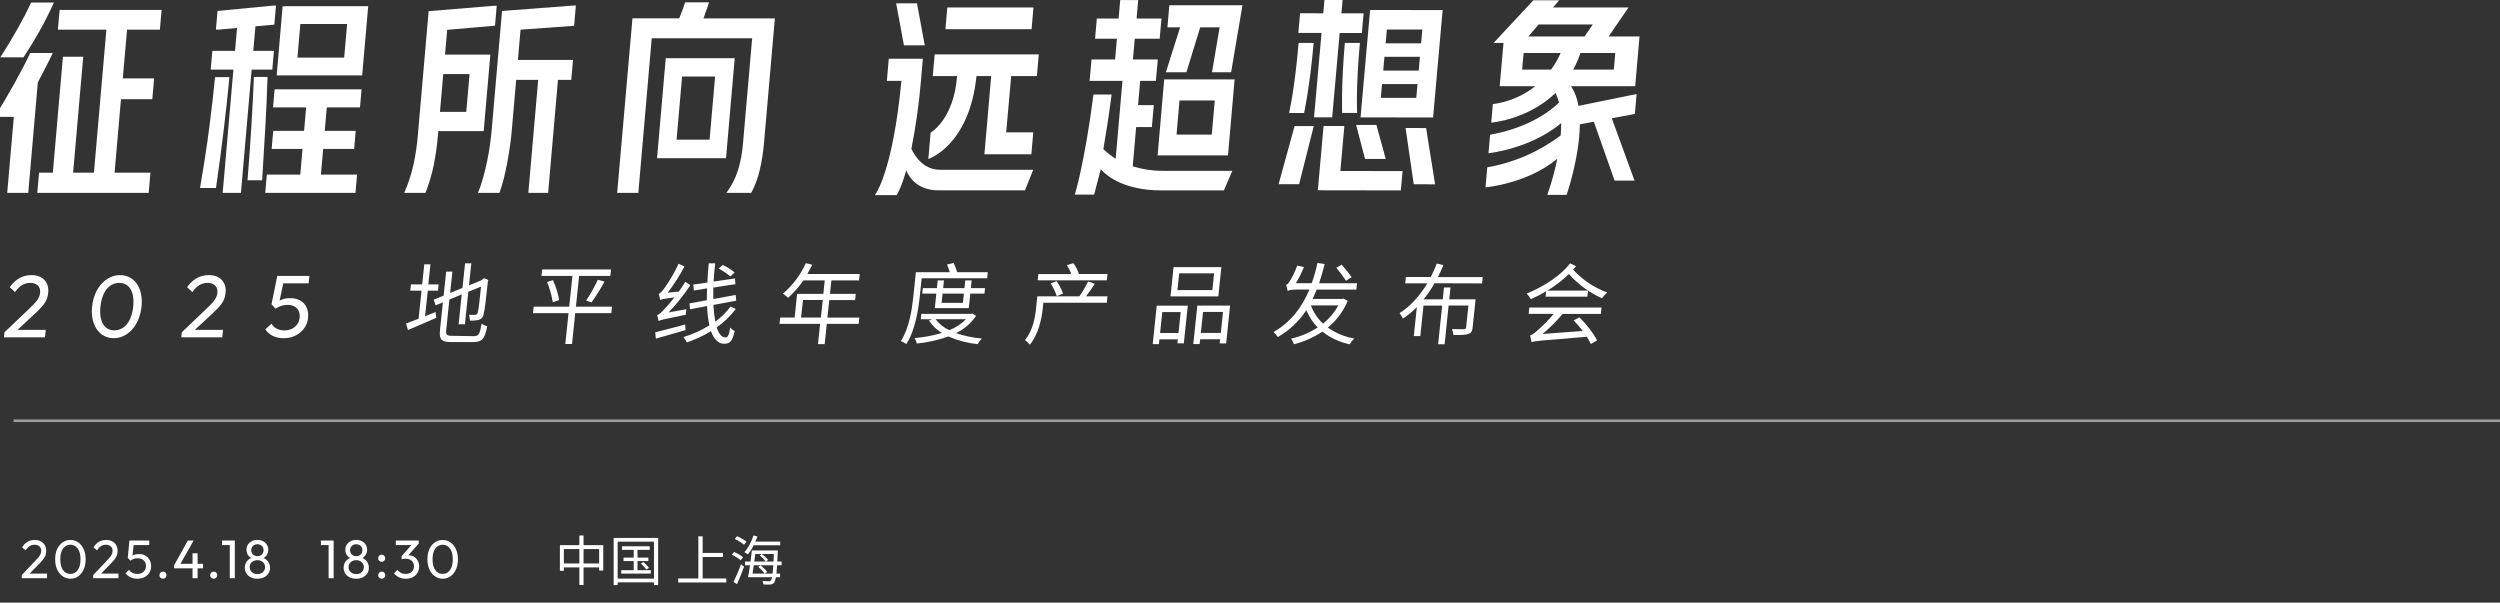 <svg width="921" height="222" viewBox="0 0 921 222" fill="none" xmlns="http://www.w3.org/2000/svg">
<rect x="0" y="0" width="921" height="222" fill="#333333" stroke="none"/>
<g clip-path="url(#clip0_355_1711)">
<path d="M8.018 211.86L13.137 206.46C13.658 205.927 14.064 205.467 14.357 205.08C14.651 204.68 14.857 204.313 14.977 203.98C15.111 203.647 15.178 203.3 15.178 202.94C15.178 202.233 14.951 201.68 14.498 201.28C14.044 200.88 13.457 200.68 12.738 200.68C12.031 200.68 11.411 200.853 10.877 201.2C10.344 201.533 9.871 202.053 9.458 202.76L8.138 201.66C8.684 200.753 9.344 200.073 10.117 199.62C10.891 199.153 11.784 198.92 12.797 198.92C13.651 198.92 14.391 199.087 15.018 199.42C15.658 199.753 16.151 200.22 16.497 200.82C16.844 201.42 17.017 202.12 17.017 202.92C17.017 203.493 16.944 204.007 16.797 204.46C16.664 204.913 16.418 205.38 16.058 205.86C15.711 206.327 15.224 206.887 14.598 207.54L10.457 211.8L8.018 211.86ZM8.018 213V211.86L9.618 211.32H17.337V213H8.018ZM25.978 213.2C24.938 213.2 23.985 212.907 23.118 212.32C22.265 211.733 21.584 210.907 21.078 209.84C20.571 208.76 20.318 207.493 20.318 206.04C20.318 204.587 20.564 203.327 21.058 202.26C21.564 201.193 22.244 200.373 23.098 199.8C23.951 199.213 24.891 198.92 25.918 198.92C26.971 198.92 27.924 199.213 28.778 199.8C29.631 200.373 30.305 201.193 30.798 202.26C31.305 203.327 31.558 204.593 31.558 206.06C31.558 207.513 31.305 208.78 30.798 209.86C30.305 210.927 29.631 211.753 28.778 212.34C27.938 212.913 27.005 213.2 25.978 213.2ZM25.938 211.42C26.671 211.42 27.311 211.22 27.858 210.82C28.418 210.407 28.858 209.8 29.178 209C29.498 208.2 29.658 207.213 29.658 206.04C29.658 204.867 29.498 203.887 29.178 203.1C28.858 202.3 28.418 201.7 27.858 201.3C27.298 200.887 26.651 200.68 25.918 200.68C25.198 200.68 24.558 200.887 23.998 201.3C23.438 201.7 22.998 202.3 22.678 203.1C22.371 203.887 22.218 204.867 22.218 206.04C22.218 207.213 22.371 208.2 22.678 209C22.998 209.8 23.438 210.407 23.998 210.82C24.558 211.22 25.204 211.42 25.938 211.42ZM34.324 211.86L39.444 206.46C39.964 205.927 40.37 205.467 40.664 205.08C40.957 204.68 41.164 204.313 41.284 203.98C41.417 203.647 41.484 203.3 41.484 202.94C41.484 202.233 41.257 201.68 40.804 201.28C40.35 200.88 39.764 200.68 39.044 200.68C38.337 200.68 37.717 200.853 37.184 201.2C36.65 201.533 36.177 202.053 35.764 202.76L34.444 201.66C34.99 200.753 35.651 200.073 36.424 199.62C37.197 199.153 38.09 198.92 39.104 198.92C39.957 198.92 40.697 199.087 41.324 199.42C41.964 199.753 42.457 200.22 42.804 200.82C43.15 201.42 43.324 202.12 43.324 202.92C43.324 203.493 43.25 204.007 43.104 204.46C42.97 204.913 42.724 205.38 42.364 205.86C42.017 206.327 41.531 206.887 40.904 207.54L36.764 211.8L34.324 211.86ZM34.324 213V211.86L35.924 211.32H43.644V213H34.324ZM50.644 213.2C49.697 213.2 48.851 213.033 48.104 212.7C47.371 212.353 46.751 211.853 46.244 211.2L47.524 209.92C47.831 210.387 48.251 210.76 48.784 211.04C49.331 211.307 49.937 211.44 50.604 211.44C51.231 211.44 51.777 211.32 52.244 211.08C52.724 210.84 53.097 210.507 53.364 210.08C53.644 209.64 53.784 209.12 53.784 208.52C53.784 207.907 53.651 207.387 53.384 206.96C53.117 206.533 52.757 206.213 52.304 206C51.864 205.773 51.377 205.66 50.844 205.66C50.297 205.66 49.797 205.727 49.344 205.86C48.904 205.993 48.484 206.22 48.084 206.54L48.104 205.34C48.331 205.06 48.591 204.833 48.884 204.66C49.177 204.487 49.511 204.353 49.884 204.26C50.257 204.167 50.691 204.12 51.184 204.12C52.144 204.12 52.957 204.32 53.624 204.72C54.291 205.12 54.797 205.66 55.144 206.34C55.504 207.02 55.684 207.78 55.684 208.62C55.684 209.5 55.464 210.287 55.024 210.98C54.597 211.673 54.004 212.22 53.244 212.62C52.484 213.007 51.617 213.2 50.644 213.2ZM48.084 206.54L47.064 205.52L47.684 199.12H49.404L48.704 205.7L48.084 206.54ZM48.064 200.8L47.684 199.12H54.984V200.8H48.064ZM60.038 213.2C59.665 213.2 59.351 213.073 59.098 212.82C58.858 212.553 58.738 212.24 58.738 211.88C58.738 211.507 58.858 211.2 59.098 210.96C59.351 210.707 59.665 210.58 60.038 210.58C60.411 210.58 60.718 210.707 60.958 210.96C61.211 211.2 61.338 211.507 61.338 211.88C61.338 212.24 61.211 212.553 60.958 212.82C60.718 213.073 60.411 213.2 60.038 213.2ZM64.154 208.22L69.214 199.12H71.334L66.174 208.22H64.154ZM64.154 209.38V208.22L64.954 207.7H74.794V209.38H64.154ZM70.934 213V203.82H72.794V213H70.934ZM78.727 213.2C78.354 213.2 78.04 213.073 77.787 212.82C77.547 212.553 77.427 212.24 77.427 211.88C77.427 211.507 77.547 211.2 77.787 210.96C78.04 210.707 78.354 210.58 78.727 210.58C79.1 210.58 79.407 210.707 79.647 210.96C79.9 211.2 80.027 211.507 80.027 211.88C80.027 212.24 79.9 212.553 79.647 212.82C79.407 213.073 79.1 213.2 78.727 213.2ZM84.647 213V199.12H86.507V213H84.647ZM81.807 200.8V199.12H86.307V200.8H81.807ZM94.821 213.2C93.901 213.2 93.088 213.027 92.381 212.68C91.688 212.333 91.147 211.853 90.761 211.24C90.374 210.627 90.181 209.933 90.181 209.16C90.181 208.533 90.301 207.96 90.541 207.44C90.781 206.92 91.134 206.48 91.601 206.12C92.068 205.747 92.614 205.48 93.241 205.32L93.301 205.86C92.767 205.713 92.314 205.48 91.941 205.16C91.567 204.827 91.281 204.44 91.081 204C90.894 203.547 90.801 203.067 90.801 202.56C90.801 201.84 90.974 201.207 91.321 200.66C91.668 200.113 92.141 199.687 92.741 199.38C93.354 199.06 94.047 198.9 94.821 198.9C95.608 198.9 96.301 199.06 96.901 199.38C97.501 199.687 97.974 200.113 98.321 200.66C98.668 201.207 98.841 201.84 98.841 202.56C98.841 203.067 98.741 203.547 98.541 204C98.354 204.44 98.074 204.827 97.701 205.16C97.341 205.48 96.894 205.713 96.361 205.86L96.401 205.32C97.041 205.48 97.588 205.747 98.041 206.12C98.507 206.48 98.861 206.92 99.101 207.44C99.354 207.96 99.481 208.533 99.481 209.16C99.481 209.933 99.287 210.627 98.901 211.24C98.514 211.853 97.968 212.333 97.261 212.68C96.567 213.027 95.754 213.2 94.821 213.2ZM94.821 211.5C95.381 211.5 95.868 211.393 96.281 211.18C96.707 210.953 97.041 210.647 97.281 210.26C97.534 209.873 97.661 209.427 97.661 208.92C97.661 208.427 97.534 207.987 97.281 207.6C97.041 207.213 96.707 206.913 96.281 206.7C95.868 206.473 95.381 206.36 94.821 206.36C94.274 206.36 93.787 206.473 93.361 206.7C92.934 206.913 92.594 207.213 92.341 207.6C92.101 207.987 91.981 208.427 91.981 208.92C91.981 209.427 92.101 209.873 92.341 210.26C92.594 210.647 92.934 210.953 93.361 211.18C93.787 211.393 94.274 211.5 94.821 211.5ZM94.821 204.9C95.487 204.9 96.034 204.693 96.461 204.28C96.888 203.867 97.101 203.333 97.101 202.68C97.101 202.04 96.888 201.52 96.461 201.12C96.034 200.707 95.487 200.5 94.821 200.5C94.168 200.5 93.628 200.707 93.201 201.12C92.774 201.52 92.561 202.04 92.561 202.68C92.561 203.333 92.774 203.867 93.201 204.28C93.628 204.693 94.168 204.9 94.821 204.9ZM121.058 213V199.12H122.918V213H121.058ZM118.218 200.8V199.12H122.718V200.8H118.218ZM131.231 213.2C130.311 213.2 129.498 213.027 128.791 212.68C128.098 212.333 127.558 211.853 127.171 211.24C126.785 210.627 126.591 209.933 126.591 209.16C126.591 208.533 126.711 207.96 126.951 207.44C127.191 206.92 127.545 206.48 128.011 206.12C128.478 205.747 129.025 205.48 129.651 205.32L129.711 205.86C129.178 205.713 128.725 205.48 128.351 205.16C127.978 204.827 127.691 204.44 127.491 204C127.305 203.547 127.211 203.067 127.211 202.56C127.211 201.84 127.385 201.207 127.731 200.66C128.078 200.113 128.551 199.687 129.151 199.38C129.765 199.06 130.458 198.9 131.231 198.9C132.018 198.9 132.711 199.06 133.311 199.38C133.911 199.687 134.385 200.113 134.731 200.66C135.078 201.207 135.251 201.84 135.251 202.56C135.251 203.067 135.151 203.547 134.951 204C134.765 204.44 134.485 204.827 134.111 205.16C133.751 205.48 133.305 205.713 132.771 205.86L132.811 205.32C133.451 205.48 133.998 205.747 134.451 206.12C134.918 206.48 135.271 206.92 135.511 207.44C135.765 207.96 135.891 208.533 135.891 209.16C135.891 209.933 135.698 210.627 135.311 211.24C134.925 211.853 134.378 212.333 133.671 212.68C132.978 213.027 132.165 213.2 131.231 213.2ZM131.231 211.5C131.791 211.5 132.278 211.393 132.691 211.18C133.118 210.953 133.451 210.647 133.691 210.26C133.945 209.873 134.071 209.427 134.071 208.92C134.071 208.427 133.945 207.987 133.691 207.6C133.451 207.213 133.118 206.913 132.691 206.7C132.278 206.473 131.791 206.36 131.231 206.36C130.685 206.36 130.198 206.473 129.771 206.7C129.345 206.913 129.005 207.213 128.751 207.6C128.511 207.987 128.391 208.427 128.391 208.92C128.391 209.427 128.511 209.873 128.751 210.26C129.005 210.647 129.345 210.953 129.771 211.18C130.198 211.393 130.685 211.5 131.231 211.5ZM131.231 204.9C131.898 204.9 132.445 204.693 132.871 204.28C133.298 203.867 133.511 203.333 133.511 202.68C133.511 202.04 133.298 201.52 132.871 201.12C132.445 200.707 131.898 200.5 131.231 200.5C130.578 200.5 130.038 200.707 129.611 201.12C129.185 201.52 128.971 202.04 128.971 202.68C128.971 203.333 129.185 203.867 129.611 204.28C130.038 204.693 130.578 204.9 131.231 204.9ZM140.628 213.2C140.254 213.2 139.941 213.073 139.688 212.82C139.448 212.553 139.328 212.247 139.328 211.9C139.328 211.513 139.448 211.2 139.688 210.96C139.941 210.707 140.254 210.58 140.628 210.58C141.001 210.58 141.308 210.707 141.548 210.96C141.801 211.2 141.928 211.513 141.928 211.9C141.928 212.247 141.801 212.553 141.548 212.82C141.308 213.073 141.001 213.2 140.628 213.2ZM140.628 206.96C140.254 206.96 139.941 206.833 139.688 206.58C139.448 206.327 139.328 206.02 139.328 205.66C139.328 205.273 139.448 204.96 139.688 204.72C139.941 204.467 140.254 204.34 140.628 204.34C141.001 204.34 141.308 204.467 141.548 204.72C141.801 204.96 141.928 205.273 141.928 205.66C141.928 206.02 141.801 206.327 141.548 206.58C141.308 206.833 141.001 206.96 140.628 206.96ZM149.497 213.2C148.591 213.2 147.764 213.033 147.017 212.7C146.284 212.353 145.664 211.853 145.157 211.2L146.437 209.92C146.744 210.387 147.164 210.76 147.697 211.04C148.231 211.307 148.824 211.44 149.477 211.44C150.091 211.44 150.617 211.327 151.057 211.1C151.511 210.86 151.864 210.527 152.117 210.1C152.384 209.673 152.517 209.18 152.517 208.62C152.517 208.047 152.384 207.553 152.117 207.14C151.864 206.713 151.504 206.387 151.037 206.16C150.571 205.933 150.017 205.82 149.377 205.82C149.137 205.82 148.897 205.84 148.657 205.88C148.417 205.907 148.184 205.953 147.957 206.02L148.757 204.94C149.011 204.82 149.284 204.727 149.577 204.66C149.871 204.593 150.164 204.56 150.457 204.56C151.204 204.56 151.871 204.733 152.457 205.08C153.057 205.427 153.531 205.913 153.877 206.54C154.237 207.167 154.417 207.893 154.417 208.72C154.417 209.6 154.204 210.38 153.777 211.06C153.364 211.727 152.791 212.253 152.057 212.64C151.324 213.013 150.471 213.2 149.497 213.2ZM147.957 206.02V204.88L152.017 200.26L154.257 200.24L150.077 204.98L147.957 206.02ZM145.817 200.8V199.12H154.257V200.24L152.617 200.8H145.817ZM163.119 213.2C162.079 213.2 161.126 212.907 160.259 212.32C159.406 211.733 158.726 210.907 158.219 209.84C157.712 208.76 157.459 207.493 157.459 206.04C157.459 204.587 157.706 203.327 158.199 202.26C158.706 201.193 159.386 200.373 160.239 199.8C161.092 199.213 162.032 198.92 163.059 198.92C164.112 198.92 165.066 199.213 165.919 199.8C166.772 200.373 167.446 201.193 167.939 202.26C168.446 203.327 168.699 204.593 168.699 206.06C168.699 207.513 168.446 208.78 167.939 209.86C167.446 210.927 166.772 211.753 165.919 212.34C165.079 212.913 164.146 213.2 163.119 213.2ZM163.079 211.42C163.812 211.42 164.452 211.22 164.999 210.82C165.559 210.407 165.999 209.8 166.319 209C166.639 208.2 166.799 207.213 166.799 206.04C166.799 204.867 166.639 203.887 166.319 203.1C165.999 202.3 165.559 201.7 164.999 201.3C164.439 200.887 163.792 200.68 163.059 200.68C162.339 200.68 161.699 200.887 161.139 201.3C160.579 201.7 160.139 202.3 159.819 203.1C159.512 203.887 159.359 204.867 159.359 206.04C159.359 207.213 159.512 208.2 159.819 209C160.139 209.8 160.579 210.407 161.139 210.82C161.699 211.22 162.346 211.42 163.079 211.42Z" fill="white"/>
<path d="M214.984 207.58H220.724V202.28H214.984V207.58ZM207.724 207.58H213.444V202.28H207.724V207.58ZM214.984 200.82H222.244V210.18H220.724V209.04H214.984V215.52H213.444V209.04H207.724V210.28H206.264V200.82H213.444V197.26H214.984V200.82ZM234.864 210.06H239.764V211.32H228.864V210.06H233.464V206.7H229.704V205.42H233.464V202.58H229.144V201.24H239.364V202.58H234.864V205.42H238.864V206.7H234.864V210.06ZM236.124 207.58L237.064 207.06C237.804 207.7 238.684 208.62 239.084 209.24L238.064 209.84C237.684 209.22 236.824 208.26 236.124 207.58ZM227.544 213.16H240.924V199.56H227.544V213.16ZM226.064 198.18H242.464V215.54H240.924V214.54H227.544V215.54H226.064V198.18ZM258.856 213.1H267.576V214.58H249.836V213.1H257.276V197.58H258.856V203.7H266.336V205.2H258.856V213.1ZM273.736 205.26L272.896 206.42C272.176 205.78 270.776 204.9 269.636 204.36L270.456 203.34C271.596 203.84 273.016 204.66 273.736 205.26ZM271.516 215.2L270.216 214.38C271.016 212.82 272.156 210.18 272.976 207.9L274.116 208.74C273.376 210.82 272.376 213.34 271.516 215.2ZM270.696 198.56L271.536 197.54C272.716 198.04 274.236 198.92 274.996 199.54L274.116 200.68C273.396 200.04 271.896 199.12 270.696 198.56ZM287.436 200.88H277.656C277.016 202.18 276.256 203.34 275.516 204.24C275.216 204 274.596 203.6 274.216 203.42C275.636 201.9 276.856 199.58 277.576 197.26L279.036 197.62C278.816 198.26 278.556 198.9 278.296 199.52H287.436V200.88ZM279.356 208.84L280.216 208.3C281.096 208.98 282.136 209.98 282.636 210.7L281.716 211.32C281.256 210.64 280.236 209.58 279.356 208.84ZM277.236 211.32H284.616C284.716 210.52 284.816 209.52 284.896 208.24H277.676C277.536 209.34 277.376 210.4 277.236 211.32ZM285.096 204.1H278.236C278.116 205 277.996 205.94 277.876 206.88H282.076C281.656 206.22 280.716 205.28 279.876 204.64L280.696 204.1C281.536 204.72 282.516 205.66 282.956 206.3L282.116 206.88H284.956C285.016 206.04 285.056 205.14 285.096 204.1ZM287.936 208.24H286.296C286.196 209.48 286.116 210.5 286.036 211.32H287.376V212.64H285.856C285.656 213.72 285.456 214.3 285.176 214.64C284.816 215.12 284.396 215.28 283.796 215.34C283.236 215.4 282.236 215.36 281.276 215.3C281.236 214.92 281.096 214.4 280.896 214.04C281.916 214.12 282.856 214.14 283.216 214.14C283.576 214.14 283.776 214.1 283.956 213.86C284.136 213.68 284.276 213.28 284.416 212.64H275.576C275.816 211.46 276.076 209.88 276.296 208.24H274.456V206.88H276.496C276.676 205.46 276.856 204.04 276.976 202.8H286.536C286.536 202.8 286.516 203.32 286.516 203.5C286.456 204.76 286.396 205.88 286.356 206.88H287.936V208.24Z" fill="white"/>
<path opacity="0.5" d="M5 155C13.104 155 619.043 155 921 155" stroke="url(#paint0_linear_355_1711)"/>
<mask id="mask0_355_1711" style="mask-type:luminance" maskUnits="userSpaceOnUse" x="0" y="0" width="604" height="120">
<path d="M603.573 0H0V120H603.573V0Z" fill="white"/>
</mask>
<g mask="url(#mask0_355_1711)">
</g>
<g clip-path="url(#clip1_355_1711)">
<path d="M16.751 24.936C17.69 23.129 18.588 21.325 19.442 19.523H11.135C10.43 21.072 9.563 22.771 8.598 24.632C7.633 26.493 6.59 28.431 5.462 30.469C4.335 32.507 3.137 34.595 1.876 36.739C0.614 38.883 -0.682 40.984 -2 43.043H5.096L2.658 71.05H10.409L13.932 30.356C14.895 28.549 15.835 26.743 16.751 24.936Z" fill="white"/>
<path d="M7.893 21.136H8.654C10.796 17.89 12.806 14.588 14.685 11.23C16.564 7.871 18.289 4.441 19.858 0.941H11.486C10.133 3.828 8.489 7.001 6.554 10.458C4.618 13.916 2.472 17.473 0.113 21.129H7.907L7.893 21.136Z" fill="white"/>
<path d="M22.727 3.658H21.958L21.324 10.925H22.092H39.194L34.607 63.613H26.94L30.661 20.91H23.184L19.464 63.613H15.159H14.39L13.742 71.043H14.51H54.781L55.429 63.613H42.21L44.571 36.533H55.338H56.106L56.768 28.877H56.007H45.24L46.804 10.925H58.135H58.903L59.538 3.658H58.769H22.727Z" fill="white"/>
<path d="M99.554 25.629H100.315L100.914 18.744H100.153H93.311L94.1 9.694L101.062 9.071L101.675 2.031L100.9 2.109L100.907 2.031L80.141 4.04L79.542 10.925L80.317 10.862L80.31 10.925L87.328 10.303L86.588 18.744H78.992H78.231L77.625 25.629H78.393H85.989L82.036 71.043H82.797H87.99H88.758L92.712 25.629H99.554Z" fill="white"/>
<path d="M98.561 28.332H93.544C93.323 33.8 93.02 39.72 92.635 46.093C92.25 52.466 91.766 59.236 91.184 66.401H96.574C97.011 59.49 97.406 52.9 97.758 46.631C98.11 40.361 98.378 34.262 98.561 28.332Z" fill="white"/>
<path d="M101.168 32.903L100.59 39.555H112.787L112.026 48.216H100.653L100.075 54.874H111.448L110.624 64.314H98.3L97.715 71.043H130.192H130.96L131.545 64.314H130.777H118.234L119.059 54.874H129.699H130.467L131.045 48.216H130.277H119.637L120.391 39.555H131.862H132.623L133.201 32.903H132.44H101.168Z" fill="white"/>
<path d="M104.881 2.342H104.113L101.936 27.766H133.426L135.646 2.293H104.881V2.342ZM126.796 21.214H109.574L110.652 8.838H127.881L126.796 21.214Z" fill="white"/>
<path d="M84.523 28.41H79.224C78.703 33.882 77.998 40.045 77.111 46.9C76.223 53.754 75.088 61.207 73.707 69.26H79.577C80.761 61.009 81.745 53.582 82.529 46.978C83.314 40.373 83.978 34.184 84.523 28.41Z" fill="white"/>
<path d="M178.187 48.287L180.646 20.124H163.946L164.742 10.996L182.359 9.454L183 2.102L182.232 2.165V2.102L157.914 4.111L153.877 50.452C153.58 53.807 153.078 57.142 152.376 60.436C151.58 64.082 150.42 67.637 148.916 71.05H156.759C158.039 67.775 159.043 64.397 159.761 60.953C160.468 57.49 160.974 53.988 161.276 50.466L161.466 48.301H178.187V48.287ZM171.775 41.211H162.086L163.298 27.285H172.987L171.775 41.211Z" fill="white"/>
<path d="M211.425 2.031L184.952 4.04L181.118 48.06C180.977 49.659 180.773 51.457 180.491 53.438C180.209 55.419 179.857 57.45 179.427 59.516C178.997 61.582 178.497 63.613 177.94 65.623C177.441 67.469 176.819 69.28 176.08 71.043H184C184.609 69.369 185.129 67.663 185.558 65.934C186.037 64.024 186.474 62.056 186.861 60.011C187.249 57.967 187.566 55.914 187.876 53.827C188.186 51.74 188.39 49.794 188.545 47.989L190.159 29.422H198.27L194.641 71.043H201.934L205.556 29.422H210.453L211.094 22.07H190.8L191.773 10.925L211.503 9.51L212.151 2.01L211.383 2.066L211.425 2.031Z" fill="white"/>
<path d="M259.164 6.751C259.552 5.767 259.911 4.776 260.249 3.772C260.588 2.767 260.905 1.797 261.201 0.87H252.393C252.146 1.698 251.836 2.625 251.448 3.658C251.061 4.691 250.659 5.717 250.229 6.751H233L227.363 71.043H235.164L240.096 14.102H277.098L273.722 52.78C273.471 56.207 272.835 59.594 271.827 62.877C270.874 65.814 269.446 68.573 267.599 71.043H276.759C278.18 68.386 279.237 65.549 279.902 62.608C280.651 59.373 281.169 56.089 281.452 52.78L285.462 6.786H259.164V6.751Z" fill="white"/>
<path d="M269.926 21.447H245.263L242.057 58.278H267.466L270.673 21.447H269.926ZM261.413 51.464H249.251L251.281 28.184H263.443L261.413 51.464Z" fill="white"/>
<path d="M578.774 31.75H602.401L604 13.43H592.62L599.941 2.76H572.115L574.377 0.099H564.892L550.242 15.822H553.893L552.483 31.75H565.597C561.083 35.339 555.679 37.622 549.968 38.352L549.369 45.18C549.369 45.18 562.799 44.14 573.08 34.234C573.607 35.383 574.024 36.579 574.327 37.807C571.833 40.255 563.793 47.006 548.96 49.624L548.361 56.445C548.361 56.445 563.701 54.903 575.138 45.357C575.138 46.857 575.088 48.372 574.962 49.886C566.996 55.901 557.722 59.931 547.903 61.646L547.262 69.012C547.262 69.012 562.63 67.717 573.707 58.49C572.794 63.003 571.561 67.444 570.015 71.779H577.139C577.139 71.779 581.895 58.129 582.015 45.81L587.166 44.834L594.819 66.522H602.154L593.783 43.581L602.288 41.968L602.922 34.637L581.494 39.01C581.111 36.423 580.184 33.948 578.774 31.75ZM594.537 25.636H579.591C580.648 23.683 581.529 21.64 582.227 19.53H595.072L594.537 25.636ZM586.786 9.015L583.756 13.43H563.06L566.809 9.015H586.786ZM561.305 19.53H574.926C573.998 21.699 572.815 23.749 571.403 25.636H560.749L561.305 19.53Z" fill="white"/>
<path d="M343.631 28.035H352.594C351.34 44.14 342.842 48.846 342.842 48.846L341.996 58.575C341.996 58.575 357.069 53.749 359.739 28.035H365.158L362.656 56.82H379.956L380.66 48.761H370.675L372.522 28.035H381.985L382.69 20.046H344.336L343.631 28.035Z" fill="white"/>
<path d="M380.725 2.76H348.994L348.297 10.755H380.027L380.725 2.76Z" fill="white"/>
<path d="M340.679 16.692L337.811 1.217H330.145L333.012 16.692H340.679Z" fill="white"/>
<path d="M335.754 54.853C337.388 46.571 338.565 38.203 339.277 29.79L339.982 21.638H327.425L326.72 29.79H332.083C328.834 63.854 322.295 71.885 322.295 71.885H330.335C330.335 71.885 331.899 69.614 333.858 62.785C335.12 65.736 338.269 70.13 345.894 70.13H377.603L380.626 62.545H346.345C340.447 62.545 337.248 57.938 335.754 54.853Z" fill="white"/>
<path d="M483.949 15.822H478.418C476.868 33.611 474.895 41.621 474.895 41.621H480.426C480.426 41.621 482.554 31.849 483.949 15.822Z" fill="white"/>
<path d="M471.033 67.866H478.587L483.992 46.44H476.924L471.033 67.866Z" fill="white"/>
<path d="M501.227 43.241L527.947 43.284L531.47 3.715L504.75 3.672L501.227 43.241ZM510.923 10.869H523.994L523.543 15.956H510.472L510.923 10.869ZM510.028 20.924H523.106L522.655 26.011H509.577L510.028 20.924ZM509.14 30.979H522.211L521.76 36.066H508.689L509.14 30.979Z" fill="white"/>
<path d="M517.814 47.162L520.823 67.887L528.687 67.901L525.382 47.169L517.814 47.162Z" fill="white"/>
<path d="M495.442 15.808C494.033 31.835 494.456 41.607 494.456 41.607H499.987C499.987 41.607 499.403 33.59 500.974 15.808H495.442Z" fill="white"/>
<path d="M490.776 43.227L493.531 12.149L501.705 12.157L502.346 4.925L494.172 4.911L494.609 0.007L487.929 0L487.492 4.904L478.952 4.89L478.311 12.121L486.851 12.135L484.096 43.213L490.776 43.227Z" fill="white"/>
<path d="M495.257 46.425L487.598 46.411L486.132 62.976L485.498 70.102L516.073 70.151L516.707 63.026L493.792 62.99L495.257 46.425Z" fill="white"/>
<path d="M502.869 58.54L510.508 58.554L507.076 46.036L499.6 46.022L502.869 58.54Z" fill="white"/>
<path d="M452.394 57.238L454.832 29.259H428.894L426.463 57.238H452.394ZM434.531 37.022H447.518L446.426 49.575H433.439L434.531 37.022Z" fill="white"/>
<path d="M430.79 1.932L430.079 10.076H434.75L429.508 26.627H437.069L442.156 10.076H449.308L446.504 26.627H453.543L457.722 1.939V1.932H430.79Z" fill="white"/>
<path d="M417.297 61.278L418.558 46.815H424.35L425.055 38.741H419.263L420.045 29.79H425.83L426.535 21.914H417.374L418.036 14.279H427.232L427.88 6.835H418.72L419.312 0.028H412.688L412.096 6.835H404.07L403.422 14.279H411.469L410.807 21.914H402.118L401.414 29.79H413.513L411.018 58.49C409.402 57.448 407.881 56.264 406.473 54.952C407.431 49.468 408.524 42.513 409.517 34.821H402.837C399.546 60.295 395.967 71.687 395.967 71.687H403.07L405.536 62.354C407.953 65.127 414.548 70.137 427.732 70.137H450.894L453.988 62.941H428.416C424.646 62.964 420.896 62.404 417.297 61.278Z" fill="white"/>
<path d="M6.448 121.53H16.849L16.567 124.269H1.459L1.649 122.415L10.873 113.619C13.642 111.015 14.594 109.65 14.777 107.895C15.017 105.616 13.544 104.215 11.211 104.215C8.879 104.215 7.138 105.319 5.539 107.598L3.587 105.807C5.645 102.878 8.301 101.35 11.606 101.35C15.721 101.35 18.166 103.989 17.765 107.86C17.469 110.69 16.398 112.225 13.05 115.381L6.448 121.53Z" fill="white"/>
<path d="M33.923 112.94C34.67 105.864 39.187 101.35 44.246 101.35C49.306 101.35 52.885 105.843 52.138 112.968C51.391 120.094 46.903 124.594 41.879 124.594C36.854 124.594 33.183 120.037 33.923 112.94ZM49.066 112.94C49.658 107.244 47.481 104.215 43.943 104.215C40.406 104.215 37.601 107.209 37.002 112.94C36.404 118.672 38.581 121.693 42.118 121.693C45.656 121.693 48.46 118.7 49.087 112.94H49.066Z" fill="white"/>
<path d="M71.762 121.53H82.163L81.881 124.269H66.773L66.964 122.415L76.188 113.619C78.957 111.015 79.908 109.65 80.091 107.895C80.331 105.616 78.858 104.215 76.519 104.215C74.179 104.215 72.453 105.319 70.882 107.598L68.93 105.807C70.987 102.878 73.637 101.35 76.949 101.35C81.064 101.35 83.509 103.989 83.107 107.86C82.811 110.69 81.74 112.225 78.393 115.381L71.762 121.53Z" fill="white"/>
<path d="M113.486 117.136C113.028 121.467 109.258 124.594 104.537 124.594C101.486 124.594 99.175 123.455 97.744 121.339L100.034 119.252C100.852 120.787 102.599 121.728 104.77 121.728C107.785 121.728 110.118 119.875 110.407 116.973C110.696 114.072 108.723 112.317 106.13 112.317C104.475 112.261 102.849 112.759 101.507 113.733L100.027 112.07L102.141 101.654H113.972L113.69 104.385H104.347L103.001 110.754C104.21 110.092 105.578 109.778 106.954 109.848C111.591 109.848 113.916 113.067 113.486 117.136Z" fill="white"/>
<path d="M156.588 116.52C157.842 115.997 159.132 115.445 160.45 114.957L160.71 117.079C157.103 118.707 153.276 120.299 150.289 121.573L149.584 119.16C150.831 118.735 152.452 118.12 154.214 117.405L155.292 107.081H151.141L151.388 104.774H155.531L156.306 97.38H158.575L157.8 104.774H161.598L161.352 107.081H157.603L156.588 116.52ZM174.515 123.844C176.389 123.844 176.805 122.967 177.425 119.224C178.044 119.677 178.749 119.997 179.496 120.165C178.651 124.594 177.749 126.024 174.345 126.024H166.39C162.726 126.024 161.718 125.146 162.084 121.665L163.156 111.412L160.485 112.48L159.78 110.4L163.437 108.9L164.368 100.048H166.665L165.84 107.923L170.378 106.069L171.33 97.019H173.627L172.781 105.128L177.249 103.303L177.819 102.85L178.313 102.489L179.926 103.14L179.75 103.593C179.116 109.685 178.538 114.532 178.151 115.77C178.081 116.281 177.857 116.759 177.51 117.138C177.162 117.517 176.707 117.781 176.206 117.893C175.195 118.08 174.167 118.156 173.14 118.12C173.129 117.397 173.006 116.681 172.774 115.997C173.549 115.997 174.585 115.997 174.937 115.997C175.424 115.997 175.762 115.869 176.001 115.148C176.241 114.426 176.706 110.754 177.227 105.581L172.52 107.499L171.273 119.45H168.948L170.096 108.475L165.558 110.336L164.382 121.594C164.198 123.321 164.579 123.717 166.686 123.717L174.515 123.844Z" fill="white"/>
<path d="M225.208 115.346H211.918L210.727 126.738H208.261L209.452 115.346H196.359L196.606 112.968H209.698L210.889 101.647H199.481L199.728 99.269H225.095L224.841 101.647H213.356L212.165 112.968H225.454L225.208 115.346ZM203.688 103.204C204.791 105.536 205.569 108.01 205.999 110.556L203.652 111.341C203.226 108.784 202.517 106.282 201.539 103.883L203.688 103.204ZM215.935 110.725C217.571 108.283 219.01 105.713 220.24 103.041L222.692 103.748C221.255 106.397 219.657 108.953 217.908 111.405L215.935 110.725Z" fill="white"/>
<path d="M252.873 113.917C252.741 114.581 252.67 115.256 252.661 115.933C244.417 117.596 243.317 117.886 242.599 118.275C242.477 117.526 242.305 116.786 242.084 116.061C242.789 115.933 243.606 115.155 244.706 113.938C246.043 112.555 247.29 111.087 248.44 109.544C244.494 110.067 243.691 110.251 243.184 110.52C243.068 109.74 242.898 108.969 242.676 108.213C243.275 108.079 243.902 107.329 244.734 106.225C246.759 103.366 248.521 100.327 249.998 97.146L252.154 98.187C250.374 101.575 248.301 104.8 245.96 107.824L250.054 107.428C250.921 106.225 251.731 105.022 252.471 103.819L254.352 105.05C251.96 108.612 249.278 111.968 246.333 115.084L252.873 113.917ZM252.555 121.601L241.626 124.757L241.387 122.415C244.107 121.792 248.313 120.625 252.414 119.549L252.555 121.601ZM271.067 113.817C269.094 116.439 266.715 118.725 264.02 120.589C264.774 122.96 265.866 124.297 267.261 124.297C268.135 124.297 268.579 123.519 269.009 120.653C269.449 121.202 270.015 121.636 270.658 121.919C269.855 125.564 268.995 126.639 266.789 126.639C264.584 126.639 262.949 124.913 261.927 121.983C259.133 123.713 256.149 125.111 253.035 126.151C252.703 125.431 252.269 124.763 251.745 124.17C255.122 123.175 258.35 121.728 261.342 119.867C260.853 117.521 260.565 115.137 260.483 112.742L254.197 113.945L254 111.765L260.412 110.598C260.412 109.183 260.412 107.767 260.483 106.232L255.614 107.017L255.416 104.838L260.588 104.088C260.694 101.809 260.877 99.467 261.096 97.012H263.463C263.217 99.354 263.019 101.569 262.893 103.713L270.757 102.574L270.926 104.696L262.787 105.935C262.787 107.435 262.745 108.836 262.787 110.18L271.017 108.652L271.222 110.775L262.822 112.331C262.918 114.397 263.153 116.454 263.527 118.488C265.666 116.917 267.565 115.041 269.164 112.919L271.067 113.817ZM269.08 101.866C267.754 100.723 266.299 99.74 264.746 98.937L266.247 97.606C267.825 98.326 269.3 99.256 270.63 100.373L269.08 101.866Z" fill="white"/>
<path d="M316.327 119.315H304.594L303.812 126.774H301.353L302.135 119.315H287.189L287.429 116.973H292.749L293.658 108.249H303.319L303.84 103.295H295.962C294.352 105.656 292.459 107.809 290.325 109.706C289.738 109.137 289.099 108.625 288.416 108.178C292.032 105.114 294.921 101.277 296.871 96.948L299.239 97.536C298.668 98.675 298.027 99.842 297.393 100.953H316.714L316.468 103.295H306.285L305.764 108.249H315.263L315.016 110.555H305.517L304.813 117.002H316.573L316.327 119.315ZM302.41 116.973L303.115 110.527H295.821L295.117 116.973H302.41Z" fill="white"/>
<path d="M338.861 109.034C338.319 114.207 337.149 121.665 333.893 126.774C333.282 126.3 332.599 125.928 331.871 125.67C335.007 120.787 335.986 113.881 336.494 109.034L337.41 100.274H349.889C349.6 99.361 349.255 98.293 348.895 97.444L351.319 96.856C351.849 97.956 352.283 99.099 352.616 100.274H363.89L363.658 102.524H339.545L338.861 109.034ZM359.585 116.358C357.727 119.096 355.182 121.293 352.207 122.726C355.288 123.774 358.485 124.439 361.727 124.707C361.117 125.332 360.587 126.031 360.149 126.788C356.438 126.41 352.808 125.455 349.389 123.957C345.634 125.293 341.733 126.168 337.769 126.561C337.585 125.855 337.308 125.177 336.945 124.545C340.352 124.262 343.721 123.629 347 122.655C345.075 121.532 343.449 119.959 342.258 118.07L343.441 117.61H339.214L339.425 115.629H357.746L358.211 115.494L359.585 116.358ZM344.386 113.527L344.949 108.157H339.763L339.975 106.14H345.161L345.45 103.31H347.754L347.458 106.14H355.308L355.597 103.31H357.964L357.668 106.14H362.89L362.678 108.157H357.457L356.9 113.527H344.386ZM344.675 117.596C345.991 119.35 347.73 120.74 349.727 121.636C352.03 120.736 354.119 119.36 355.857 117.596H344.675ZM347.247 108.157L346.894 111.574H354.737L355.096 108.157H347.247Z" fill="white"/>
<path d="M407.754 111.539H384.367L384.142 113.662C383.74 117.497 382.57 123.129 379.406 126.972C378.869 126.345 378.267 125.778 377.609 125.281C380.505 121.799 381.33 117.009 381.682 113.591L382.147 109.168H397.65C398.857 107.432 399.927 105.604 400.849 103.699L403.357 104.541C402.314 106.105 401.131 107.803 400.081 109.168H407.994L407.754 111.539ZM407.754 103.267H382.281L382.521 100.96H394.648C394.245 99.798 393.695 98.692 393.013 97.67L395.451 96.962C396.307 98.161 396.988 99.476 397.473 100.868L397.304 100.932H408.008L407.754 103.267ZM389.314 109.098C388.766 107.448 388.018 105.872 387.087 104.406L389.25 103.564C390.23 104.976 391.028 106.508 391.625 108.121L389.314 109.098Z" fill="white"/>
<path d="M426.132 112.614H437.575L436.124 126.483H433.756L433.911 125.019H427.139L426.949 126.773H424.666L426.132 112.614ZM428.189 114.957L427.379 122.669H434.158L434.968 114.957H428.189ZM448.829 109.197H431.212L432.34 98.42H449.956L448.829 109.197ZM447.278 100.705H434.411L433.77 106.855H446.637L447.278 100.705ZM453.169 112.586L451.711 126.519H449.329L449.491 124.99H442.134L441.944 126.745H439.612L441.098 112.593L453.169 112.586ZM449.752 122.641L450.555 114.928H443.198L442.388 122.641H449.752Z" fill="white"/>
<path d="M496.497 110.853C494.888 114.679 492.375 118.055 489.176 120.688C492.095 122.734 495.427 124.106 498.936 124.707C498.266 125.33 497.687 126.045 497.216 126.83C493.552 126.083 490.112 124.489 487.168 122.174C483.962 124.3 480.425 125.874 476.704 126.83C476.442 126.095 476.09 125.396 475.654 124.75C479.125 123.972 482.432 122.583 485.42 120.646C483.654 118.798 482.243 116.639 481.256 114.277C478.569 118.356 474.972 121.748 470.75 124.184C470.325 123.483 469.789 122.857 469.164 122.33C475.435 118.714 479.558 113.407 482.404 106.671H477.902C475.858 106.671 474.731 106.869 474.378 107.223C474.266 106.706 474.005 105.496 473.808 104.944C474.273 104.817 474.674 104.357 475.111 103.642C476.24 101.829 477.168 99.897 477.881 97.882L480.361 98.371C479.556 100.442 478.565 102.436 477.401 104.328H483.236C484.119 101.897 484.825 99.404 485.35 96.87L487.999 97.267C487.379 99.772 486.717 102.114 485.963 104.343H499.936L499.661 106.685H485.075C484.589 107.859 484.081 109.027 483.574 110.138H494.433L494.905 110.003L496.497 110.853ZM482.933 112.515C483.884 115.073 485.419 117.37 487.415 119.223C489.714 117.381 491.63 115.102 493.052 112.515H482.933ZM495.877 103.43C494.777 101.768 493.581 100.171 492.298 98.646L494.264 97.479C495.576 98.954 496.81 100.496 497.963 102.1L495.877 103.43Z" fill="white"/>
<path d="M528.49 104.343C527.304 106.421 525.959 108.404 524.466 110.272H531.513L531.964 105.907H534.366L533.908 110.272H543.604L542.512 120.688C542.378 121.99 542.012 122.67 540.969 123.03C539.926 123.391 538.235 123.455 535.452 123.42C535.375 122.67 535.19 121.936 534.902 121.24C536.967 121.304 538.855 121.276 539.341 121.276C539.827 121.276 540.046 121.113 540.116 120.653L540.962 112.551H533.669L532.196 126.83H529.8L531.294 112.572H524.417L523.247 123.802H520.844L521.964 113.124C520.413 114.728 518.688 116.152 516.821 117.37C516.496 116.651 516.086 115.974 515.602 115.353C519.829 112.678 523.205 108.68 525.833 104.378H517.68L517.927 102.036H527.087C527.936 100.434 528.682 98.78 529.321 97.083L531.759 97.67C531.153 99.135 530.449 100.6 529.744 102.064H546.24L546 104.406L528.49 104.343Z" fill="white"/>
<path d="M580.62 98.059C580.253 98.484 579.915 98.944 579.542 99.361C583.009 103.11 587.305 105.987 592.085 107.76C591.364 108.387 590.723 109.1 590.175 109.883C585.534 107.795 581.379 104.756 577.977 100.96C575.582 103.296 572.921 105.341 570.05 107.053H585.024L584.791 109.296H569.395L569.599 107.308C567.785 108.397 565.902 109.366 563.962 110.209C563.548 109.456 563.031 108.765 562.426 108.157C569 105.454 575.109 101.385 578.435 97.026L580.62 98.059ZM563.398 113.294H590.013L589.766 115.643H575.673C573.427 118.316 570.954 120.787 568.281 123.03L583.079 121.927C582.048 120.551 580.93 119.244 579.732 118.014L581.888 116.91C584.502 119.514 587.187 122.967 588.357 125.401L586.081 126.731C585.636 125.81 585.132 124.919 584.573 124.064C567.309 125.479 565.484 125.592 564.237 126.052C564.131 125.528 563.87 124.262 563.687 123.547C564.392 123.413 565.195 122.797 566.266 121.849C568.477 119.963 570.517 117.884 572.361 115.636H563.152L563.398 113.294Z" fill="white"/>
</g>
</g>
<defs>
<linearGradient id="paint0_linear_355_1711" x1="-nan" y1="-nan" x2="-nan" y2="-nan" gradientUnits="userSpaceOnUse">
<stop stop-color="white"/>
<stop offset="1" stop-color="white" stop-opacity="0"/>
</linearGradient>
<clipPath id="clip0_355_1711">
<rect width="921" height="222" fill="white"/>
</clipPath>
<clipPath id="clip1_355_1711">
<rect width="606" height="127" fill="white" transform="translate(-2)"/>
</clipPath>
</defs>
</svg>
